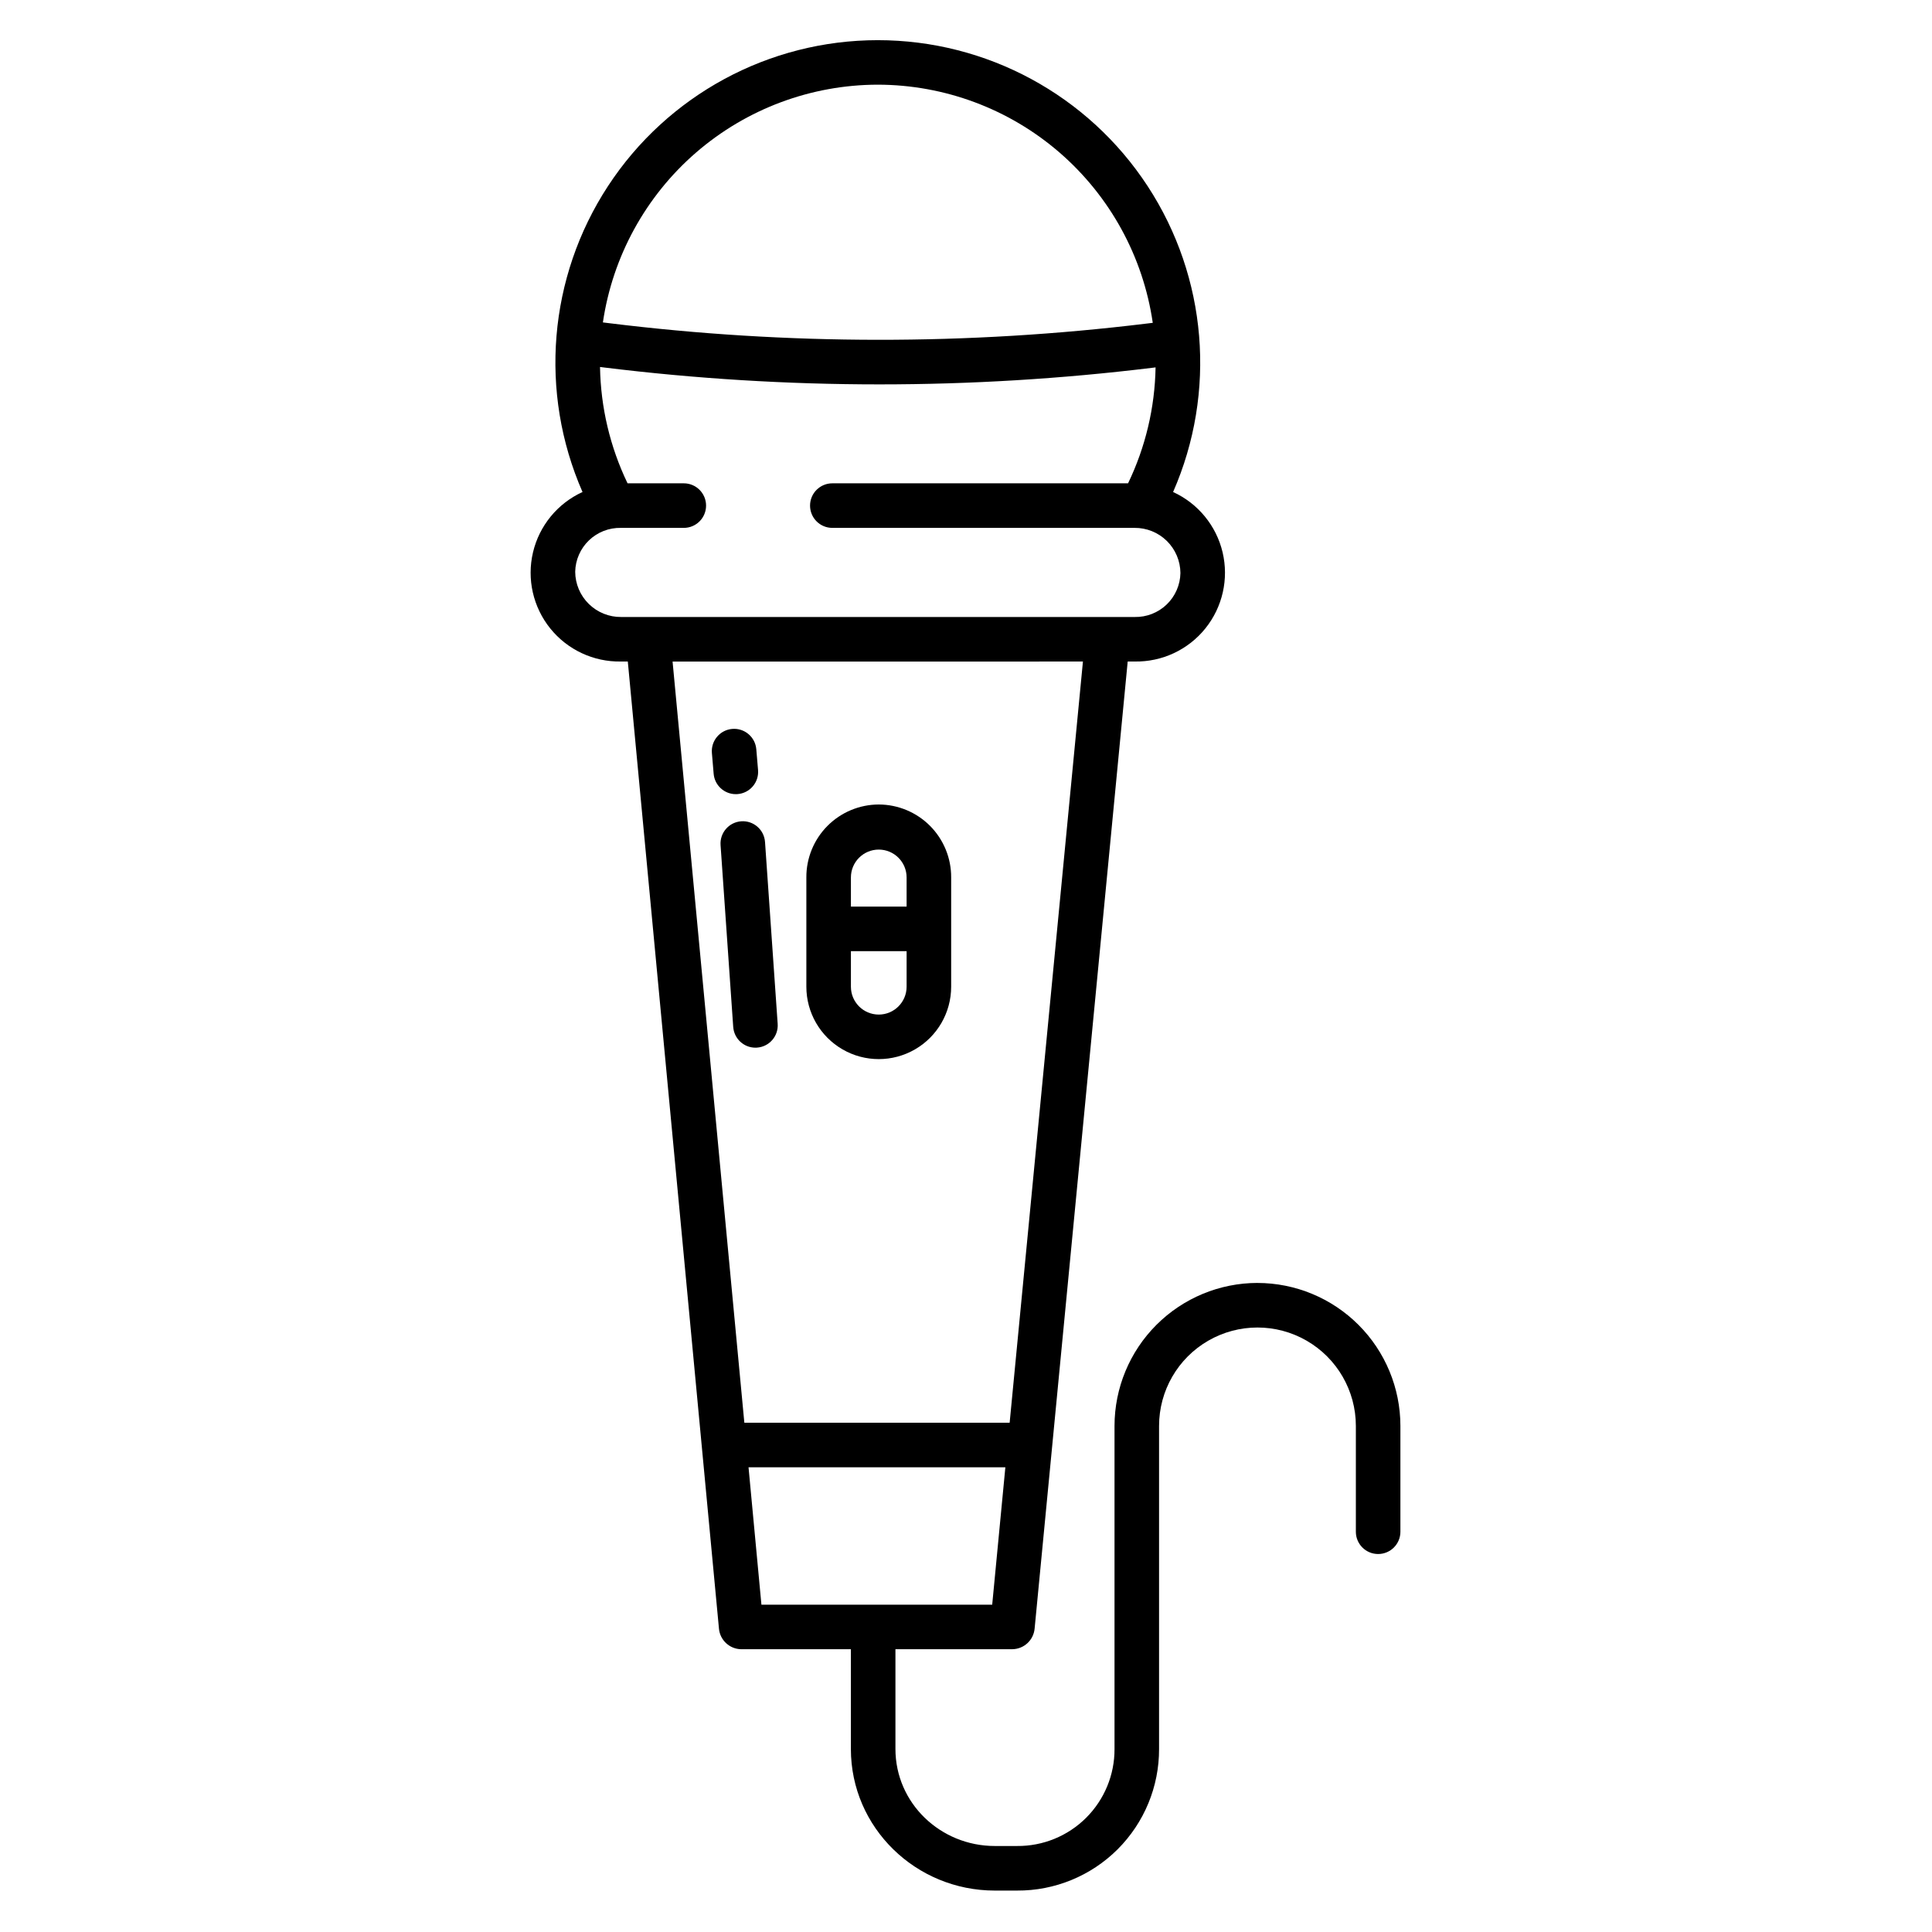 <?xml version="1.0" encoding="UTF-8"?>
<!-- The Best Svg Icon site in the world: iconSvg.co, Visit us! https://iconsvg.co -->
<svg fill="#000000" width="800px" height="800px" version="1.1" viewBox="144 144 512 512" xmlns="http://www.w3.org/2000/svg">
 <g>
  <path d="m376.88 357.2c-5.109 0.012-10.004 2.055-13.605 5.68-3.602 3.629-5.609 8.539-5.582 13.648v28.957c0 6.856 3.656 13.191 9.594 16.617 5.938 3.43 13.25 3.43 19.188 0 5.938-3.426 9.594-9.762 9.594-16.617v-28.957c0.027-5.109-1.984-10.02-5.582-13.648-3.602-3.625-8.496-5.668-13.605-5.68zm7.379 48.293v-0.004c0 4.078-3.305 7.383-7.379 7.383-4.078 0-7.379-3.305-7.379-7.383v-9.422h14.762zm0-21.234h-14.758v-7.731c0-4.074 3.301-7.379 7.379-7.379 4.074 0 7.379 3.305 7.379 7.379z"/>
  <path d="m346.74 367.15c-0.105-1.566-0.828-3.027-2.012-4.059-1.18-1.031-2.727-1.551-4.289-1.441-1.566 0.109-3.023 0.836-4.051 2.023-1.027 1.184-1.543 2.731-1.43 4.293l3.352 48.184h0.004c0.215 3.094 2.785 5.492 5.883 5.496 0.137 0 0.277 0 0.418-0.016h-0.004c3.254-0.227 5.707-3.047 5.481-6.297z"/>
  <path d="m339 354.46c0.168 0 0.336-0.008 0.504-0.02 1.559-0.129 3.004-0.875 4.016-2.074 1.008-1.195 1.504-2.742 1.371-4.305l-0.465-5.504c-0.273-3.25-3.129-5.66-6.379-5.387-3.246 0.273-5.66 3.129-5.387 6.379l0.465 5.504c0.254 3.055 2.809 5.406 5.875 5.406z"/>
  <path d="m477.24 483.99c-10.043 0.012-19.672 4.008-26.773 11.109-7.106 7.102-11.098 16.734-11.109 26.777v85.609c0.035 6.848-2.68 13.43-7.535 18.262-4.856 4.836-11.445 7.523-18.297 7.461h-5.902c-14.379 0-26.324-11.344-26.324-25.723v-26.43h31.004c3.062-0.051 5.594-2.398 5.879-5.445l24.668-256.3h1.852c7.262 0.125 14.176-3.109 18.73-8.766 4.555-5.66 6.238-13.102 4.57-20.172-1.672-7.066-6.516-12.965-13.121-15.984 11.578-26.418 9.047-56.895-6.731-81.039-15.781-24.148-42.68-38.703-71.523-38.703s-55.742 14.555-71.523 38.703c-15.777 24.145-18.309 54.621-6.731 81.039-6.606 3.019-11.449 8.918-13.121 15.984-1.672 7.07 0.016 14.512 4.57 20.172 4.555 5.656 11.469 8.891 18.73 8.766h1.824l24.156 256.29v0.004c0.277 3.055 2.812 5.406 5.879 5.457h29.082v26.426c0 20.891 17.238 37.535 38.129 37.535h5.902c9.984 0.059 19.574-3.875 26.645-10.922 7.066-7.051 11.027-16.629 10.996-26.609v-85.609c0-9.316 4.969-17.926 13.035-22.582 8.07-4.66 18.008-4.66 26.078 0 8.066 4.656 13.039 13.266 13.039 22.582v28.043c0 3.262 2.641 5.906 5.902 5.906 3.262 0 5.902-2.644 5.902-5.906v-28.043c-0.008-10.043-4.004-19.676-11.105-26.777-7.102-7.102-16.734-11.098-26.777-11.109zm-100.61-317.55c17.699 0.027 34.797 6.414 48.176 18 13.375 11.59 22.141 27.602 24.688 45.113l-1.672 0.203c-47.285 5.762-95.094 5.727-142.37-0.105l-1.68-0.207c2.574-17.492 11.348-33.477 24.719-45.043 13.375-11.562 30.461-17.938 48.141-17.961zm-68.008 141.07c-3.207 0.035-6.293-1.211-8.582-3.461-2.289-2.246-3.586-5.312-3.606-8.523 0.062-3.148 1.375-6.144 3.648-8.328 2.273-2.184 5.32-3.371 8.473-3.305h16.66c3.262 0 5.902-2.644 5.902-5.906 0-3.258-2.641-5.902-5.902-5.902h-14.906c-4.633-9.629-7.125-20.148-7.297-30.832l0.992 0.121 0.004 0.004c24.238 2.988 48.641 4.488 73.062 4.488 24.129 0 48.234-1.465 72.184-4.383l0.984-0.121c-0.184 10.648-2.672 21.129-7.289 30.723h-78.375c-3.262 0-5.902 2.644-5.902 5.902 0 3.262 2.641 5.906 5.902 5.906h80.059c3.207-0.035 6.297 1.207 8.586 3.457s3.586 5.316 3.606 8.523c-0.062 3.152-1.375 6.148-3.648 8.328-2.273 2.184-5.324 3.371-8.473 3.309zm13.617 11.809 108.75-0.004-19.422 201.72h-70.309zm23.547 249.94-3.418-36.406 68.062-0.004-3.488 36.406z"/>
 </g>
</svg>